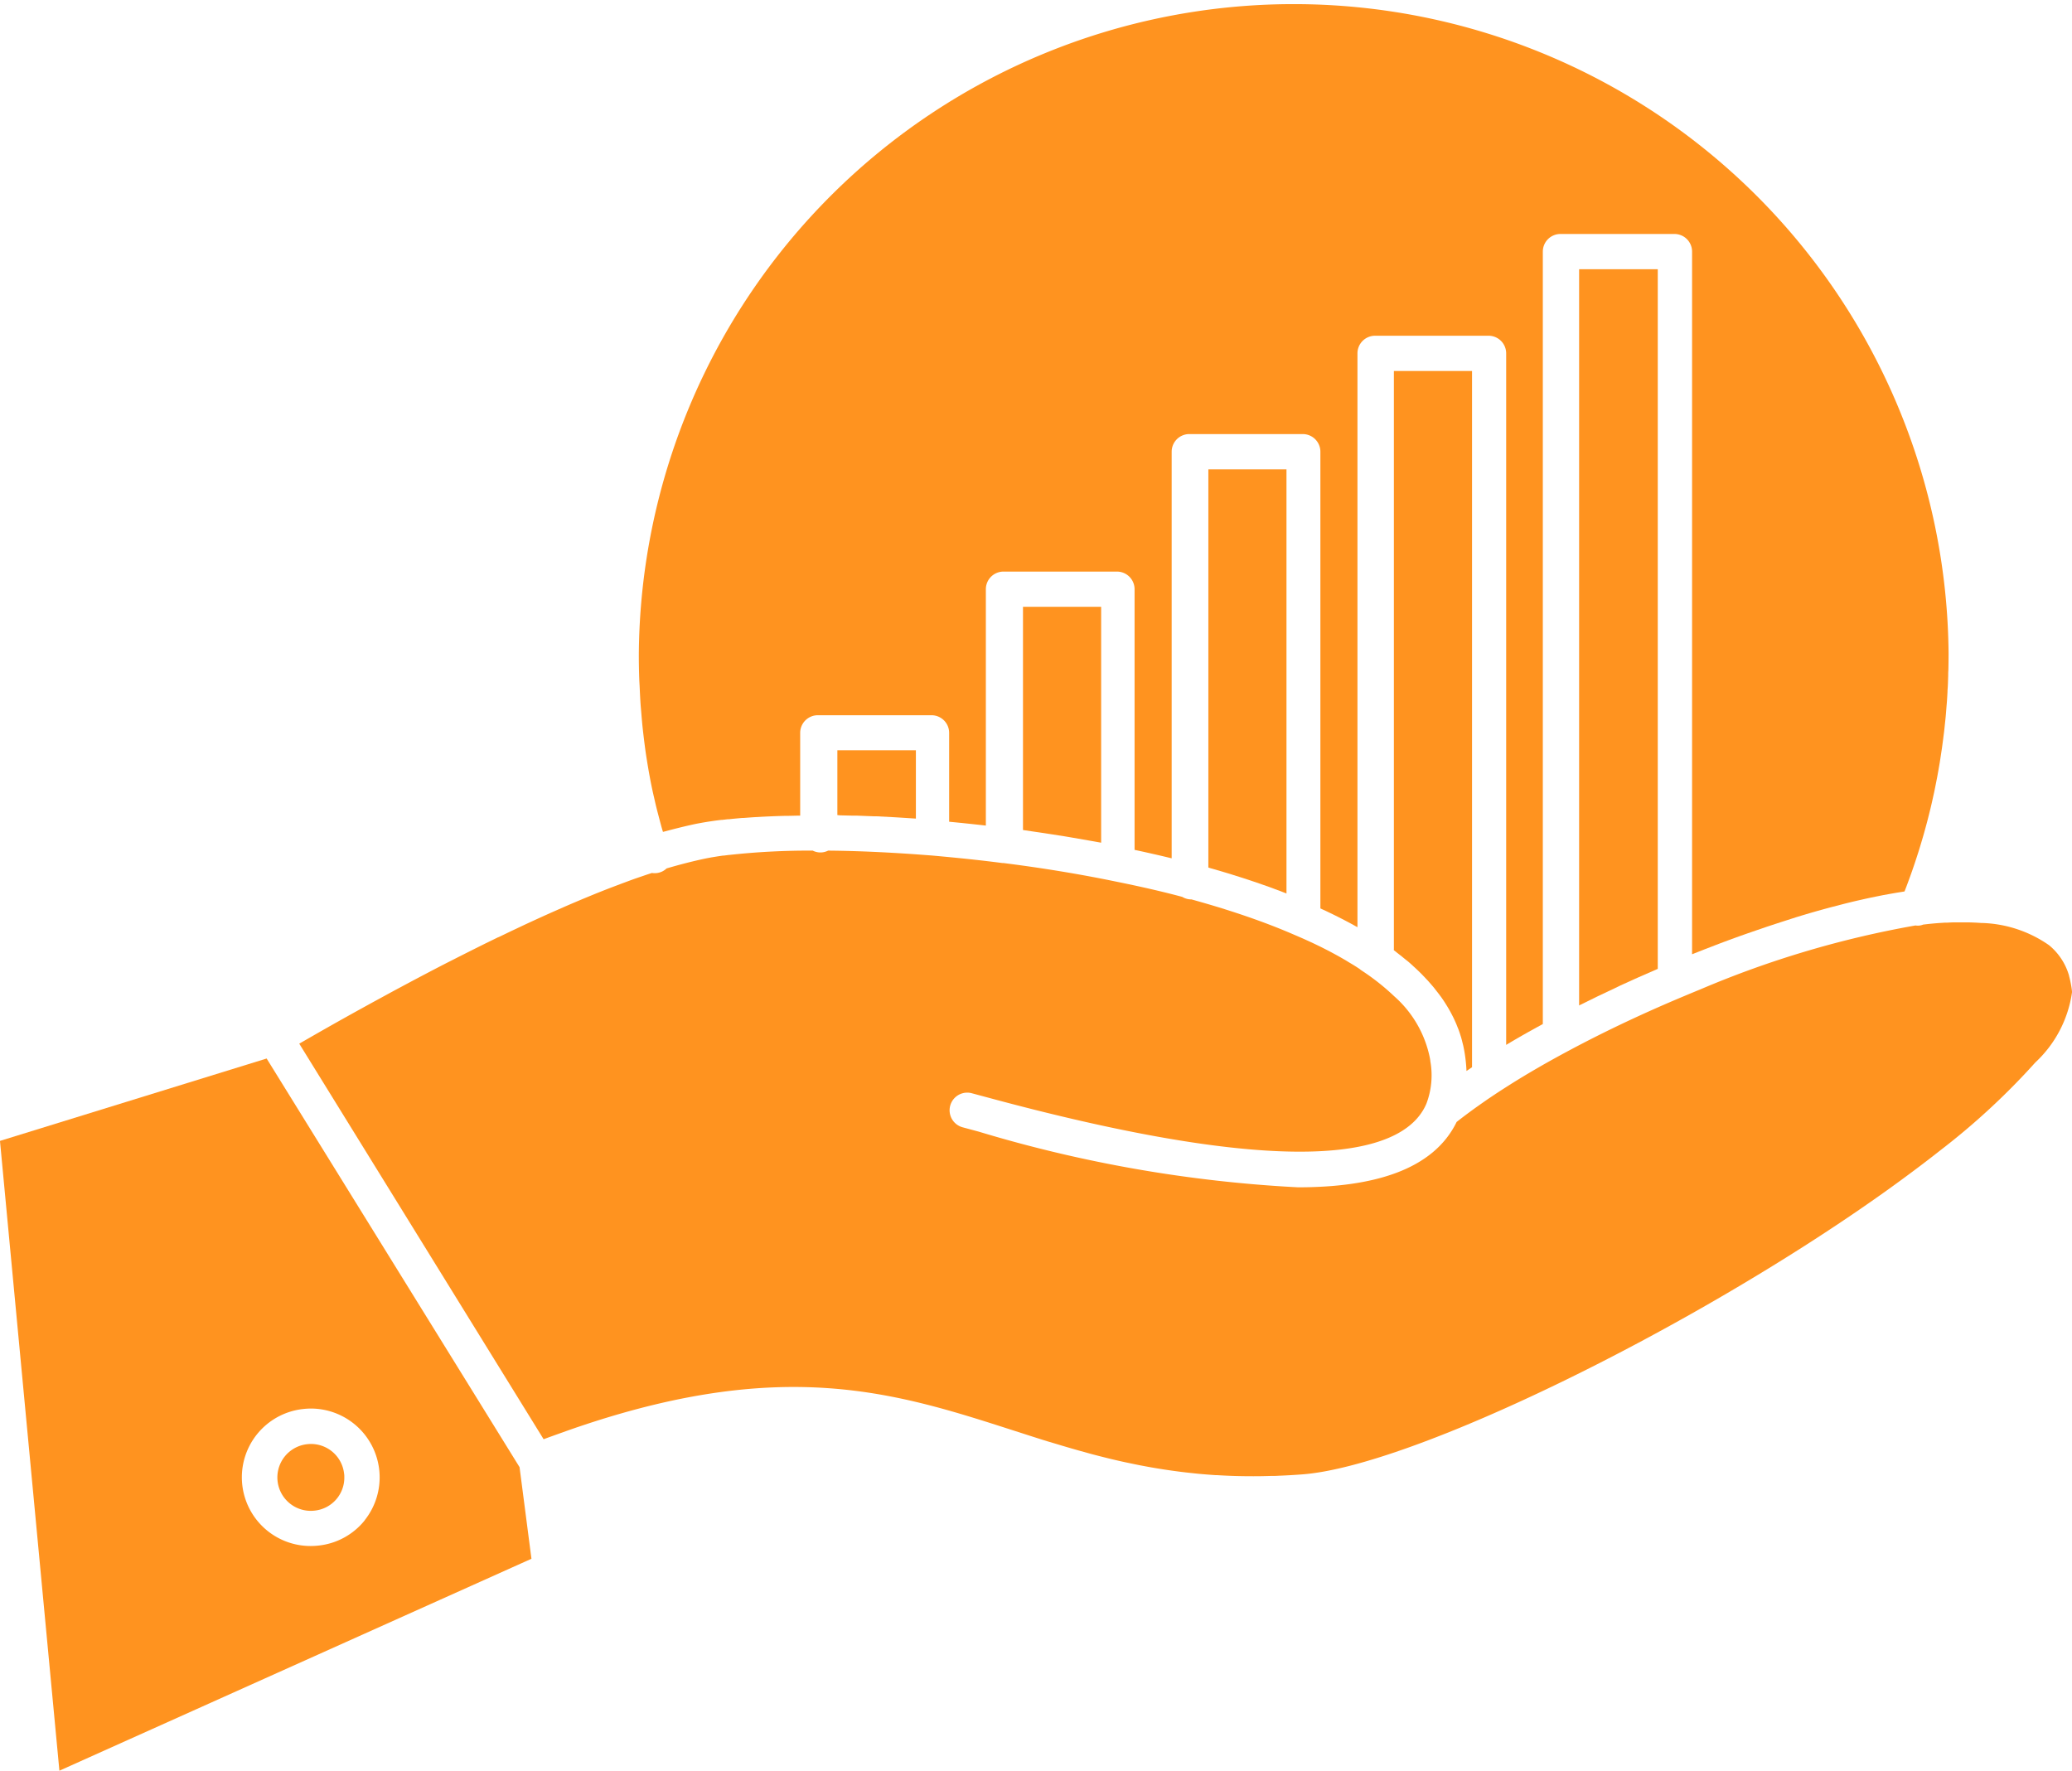 <svg xmlns="http://www.w3.org/2000/svg" width="73.886" height="63.147" viewBox="0 0 73.886 63.147">
  <g id="Group_66" data-name="Group 66" transform="translate(-594.122 -3814.927)">
    <g id="Group_20" data-name="Group 20" transform="translate(594.121 3814.927)">
      <g id="noun_Graph_2243179" transform="translate(0 0)">
        <g id="Group_19" data-name="Group 19">
          <g id="Group_18" data-name="Group 18">
            <path id="Path_51" data-name="Path 51" d="M253.889,200.247l.236.034q.455.067.9.139l.168.028q.377.063.747.13l.138.024.1.018.155.028v-8.412h-2.787v7.96Z" transform="translate(-217.066 -170.596)" fill="#ff931f"/>
            <path id="Path_52" data-name="Path 52" d="M166.869,79.162c.009.2.018.39.031.583.008.114.019.226.028.339.014.173.029.346.047.518.013.119.027.236.041.354.02.163.04.325.063.487.017.119.036.238.055.356q.038.235.08.468.032.176.067.351c.031.154.064.306.1.457.026.114.051.228.079.34.037.152.077.3.117.453.029.108.057.217.088.324.011.038.023.075.034.112l.1-.025q.208-.056.411-.107l.161-.04c.18-.043.358-.084.531-.12l.2-.037.042-.007.1-.017.031-.005.038-.006.047-.007.176-.026.043-.006.055-.007.047-.006.09-.011.03,0,.215-.025.015,0,.03,0,.052-.006q.2-.021.408-.038l.045,0q.217-.017.444-.032h.023q.474-.029.992-.043h.032c.164,0,.332-.007.5-.009h.035V80.773a.629.629,0,0,1,.629-.629h4.054a.629.629,0,0,1,.629.629v3.169l.094.009.116.011.229.023h.005l.1.011.223.023.1.011.22.024.093.01.129.015V75.65a.629.629,0,0,1,.629-.629h4.045a.629.629,0,0,1,.629.629v9.295l.032.007q.31.066.608.134l.071.016q.289.066.569.134l.043.01v-14.5a.629.629,0,0,1,.629-.629h4.045a.629.629,0,0,1,.629.629V87.02s0,.009,0,.013l.094.044.106.048.078.038.162.078.18.089.157.08.173.09.153.082.167.092.052.029V67.239a.629.629,0,0,1,.629-.629h4.045a.629.629,0,0,1,.629.629V91.9q.308-.185.635-.371l.15-.085.18-.1.149-.082.193-.106,0,0V63.61a.629.629,0,0,1,.629-.629h4.064a.629.629,0,0,1,.629.629V88.668l.254-.1.192-.076.413-.159.147-.056q.559-.211,1.106-.4l.171-.059.368-.126.205-.068.328-.107.215-.069.31-.1.217-.066.3-.089.212-.061.307-.085.2-.054.344-.089.146-.038q.239-.06.471-.114l.152-.034c.105-.024.21-.047.313-.069l.19-.039.263-.053.2-.036.243-.043.2-.032.109-.018c.014-.037.029-.073.043-.11q.046-.121.091-.243.051-.138.1-.275c.029-.081.057-.162.085-.244s.063-.185.093-.278.053-.163.079-.244.058-.187.086-.28.049-.163.073-.245.054-.189.08-.283.045-.164.067-.246.049-.19.073-.285.041-.164.061-.247.045-.191.066-.287.037-.165.055-.248.04-.192.059-.289.033-.166.049-.249.036-.195.053-.292.029-.165.043-.248c.016-.1.031-.2.046-.3.012-.082.026-.165.037-.247.014-.1.027-.2.04-.3.01-.082.021-.163.031-.245.012-.1.022-.2.033-.307.009-.08.017-.161.025-.241.01-.105.018-.211.026-.317.006-.077.013-.155.019-.232.008-.111.014-.223.02-.334,0-.073.009-.145.012-.218.006-.123.009-.247.013-.371,0-.061,0-.122.006-.183q.006-.277.007-.556a23.353,23.353,0,0,0-46.705,0q0,.448.016.888C166.858,78.97,166.865,79.066,166.869,79.162Z" transform="translate(-144.057 -54.637)" fill="#ff931f"/>
            <path id="Path_53" data-name="Path 53" d="M211.523,227.123l.457.011.15,0c.2.007.407.014.618.024l.085,0q.275.013.56.029l.188.011.53.034.11.007v-2.436h-2.8v2.31Z" transform="translate(-181.56 -198.046)" fill="#ff931f"/>
            <path id="Path_54" data-name="Path 54" d="M337.771,159.415c.043.032.084.064.126.1l.115.089c.058.046.114.092.17.138l.1.079c.07.06.138.12.2.18l.046.041q.121.112.234.225l.065.068c.052.053.1.107.152.16.027.03.053.06.079.09.042.047.083.095.123.142s.053.066.079.1.072.091.107.137.051.069.075.1.064.09.095.136.047.071.07.107.057.091.084.136.043.073.064.11.051.092.075.138.038.074.057.111.045.094.066.141.034.074.049.111.039.1.058.145.028.073.041.109.034.1.05.153c.009.028.019.056.027.084,0,.007,0,.014.005.021.016.057.03.115.044.172.007.03.016.059.022.089.019.087.036.175.05.264a5.464,5.464,0,0,1,.064.633l.067-.045.044-.03.087-.059V138.761h-2.787v20.588A.532.532,0,0,1,337.771,159.415Z" transform="translate(-288.068 -125.53)" fill="#ff931f"/>
            <path id="Path_55" data-name="Path 55" d="M379.885,141.928q.3-.151.609-.3l.16-.076q.234-.112.472-.223l.206-.1q.243-.112.489-.222l.156-.07q.318-.142.64-.28l.044-.019V115.688h-2.805v26.255Z" transform="translate(-323.545 -106.086)" fill="#ff931f"/>
            <path id="Path_56" data-name="Path 56" d="M295.739,175.276l.1.028.416.122.1.03q.239.073.47.147l.072.023q.2.063.387.128l.112.038q.22.075.433.151l.033.012c.131.048.26.1.388.144l.1.04.106.041V161.053h-2.786v14.2Z" transform="translate(-252.58 -144.316)" fill="#ff931f"/>
            <path id="Path_57" data-name="Path 57" d="M85.338,382.048a1.281,1.281,0,0,0-.139.008,1.192,1.192,0,0,0,.127,2.377,1.211,1.211,0,0,0,.137-.008,1.181,1.181,0,0,0,1.06-1.2c0-.04,0-.079-.008-.119A1.188,1.188,0,0,0,85.338,382.048Z" transform="translate(-74.244 -330.553)" fill="#ff931f"/>
            <path id="Path_58" data-name="Path 58" d="M152.215,252.232c0-.012-.005-.024-.007-.036-.016-.086-.035-.17-.058-.251l0-.011a2.186,2.186,0,0,0-.716-1.09,4.4,4.4,0,0,0-2.4-.792l-.025,0c-.147-.011-.291-.017-.434-.021-.066,0-.13,0-.2,0-.092,0-.183,0-.272,0h-.042c-.084,0-.167.005-.247.009l-.078,0-.219.014q-.135.01-.271.023l-.1.01-.2.023a.5.5,0,0,1-.273.031A35.06,35.06,0,0,0,139,252.421q-.287.117-.576.239c-1.259.526-2.464,1.087-3.592,1.671q-.242.125-.479.252c-.789.42-1.512.838-2.155,1.244l-.271.173c-.147.095-.29.19-.431.285l-.036.024c-.09.061-.175.122-.262.182-.314.22-.611.439-.888.658-.836,1.715-2.972,2.33-5.653,2.33a47.876,47.876,0,0,1-11.394-1.987l-.572-.154a.629.629,0,0,1,.318-1.217l.581.156c11.671,3.158,14.948,1.861,15.643.218a2.852,2.852,0,0,0,.139-1.518c0-.029-.007-.056-.011-.085a3.971,3.971,0,0,0-1.271-2.221,8.2,8.2,0,0,0-1.171-.926.626.626,0,0,1-.07-.054l-.123-.08-.1-.063-.168-.1-.1-.062-.173-.1-.112-.063-.175-.095-.121-.065-.176-.09-.132-.067-.172-.083-.146-.07-.169-.077-.159-.072-.18-.078-.156-.067q-.746-.323-1.6-.619c-.486-.168-1-.332-1.549-.491-.158-.046-.32-.092-.483-.137h-.009a.621.621,0,0,1-.319-.09c-.743-.2-1.534-.378-2.409-.555-1.251-.258-2.587-.478-3.973-.653h0l-.037,0c-.728-.095-1.524-.179-2.5-.267l-.547-.041c-1.16-.082-2.219-.127-3.163-.134a.605.605,0,0,1-.548,0,26,26,0,0,0-2.968.153l-.015,0-.189.024-.031,0-.17.025-.038.006-.165.027-.031.005-.186.035c-.448.093-.927.215-1.419.36a.63.63,0,0,1-.138.1.623.623,0,0,1-.385.062l-.169.055-.146.05-.293.1-.179.065-.269.1-.191.072-.264.1-.2.078-.264.105-.2.082-.264.109-.205.086-.266.113-.205.089-.272.12-.2.088-.285.128-.189.086-.3.138-.175.081-.334.158-.138.065-.464.223-.008,0-.478.233-.092.046-.375.187-.145.073-.317.16-.161.082-.3.152-.167.086-.282.146-.171.09-.274.144-.163.086-.276.147-.153.082-.277.148-.141.076-.281.153-.126.069-.3.163-.093.051-.344.19-.035.019c-.385.213-.748.416-1.082.605h0l-.324.184,0,0-.3.172h0l-.439.252,8.714,14.107.167-.062.277-.1.391-.14.341-.119.221-.074c7.258-2.422,11.2-1.156,15.354.182l.526.169.071.023.428.136.179.056.338.1.211.064.321.094.22.063.335.093.208.057q.213.056.431.11l.119.03q.278.068.561.13l.148.031c.143.03.287.061.432.089l.193.036q.2.038.409.072l.2.032q.211.033.426.062l.195.026c.157.02.316.037.476.054l.161.017q.3.028.614.049l.044,0q.351.022.714.032h.01c.22.006.445.008.673.007.174,0,.351-.005.528-.01.095,0,.187,0,.283-.007q.418-.016.841-.048c3.914-.287,13.879-5.173,20.707-10.024q.64-.455,1.241-.908.4-.3.78-.6a25.161,25.161,0,0,0,3.42-3.159,4.226,4.226,0,0,0,1.309-2.513A2.825,2.825,0,0,0,152.215,252.232Z" transform="translate(-78.367 -217.137)" fill="#ff931f"/>
            <path id="Path_59" data-name="Path 59" d="M38.215,306.736l-7.481-12.087-9.509,2.938,2.119,22.46,16.833-7.558-.424-3.267Zm-3.983,4.382a2.435,2.435,0,0,1-1.646.9,2.488,2.488,0,0,1-.278.016h0a2.45,2.45,0,0,1-.269-4.886,2.515,2.515,0,0,1,.281-.016,2.455,2.455,0,0,1,1.912,3.981Z" transform="translate(-21.225 -256.9)" fill="#ff931f"/>
          </g>
        </g>
      </g>
    </g>
  </g>
</svg>

